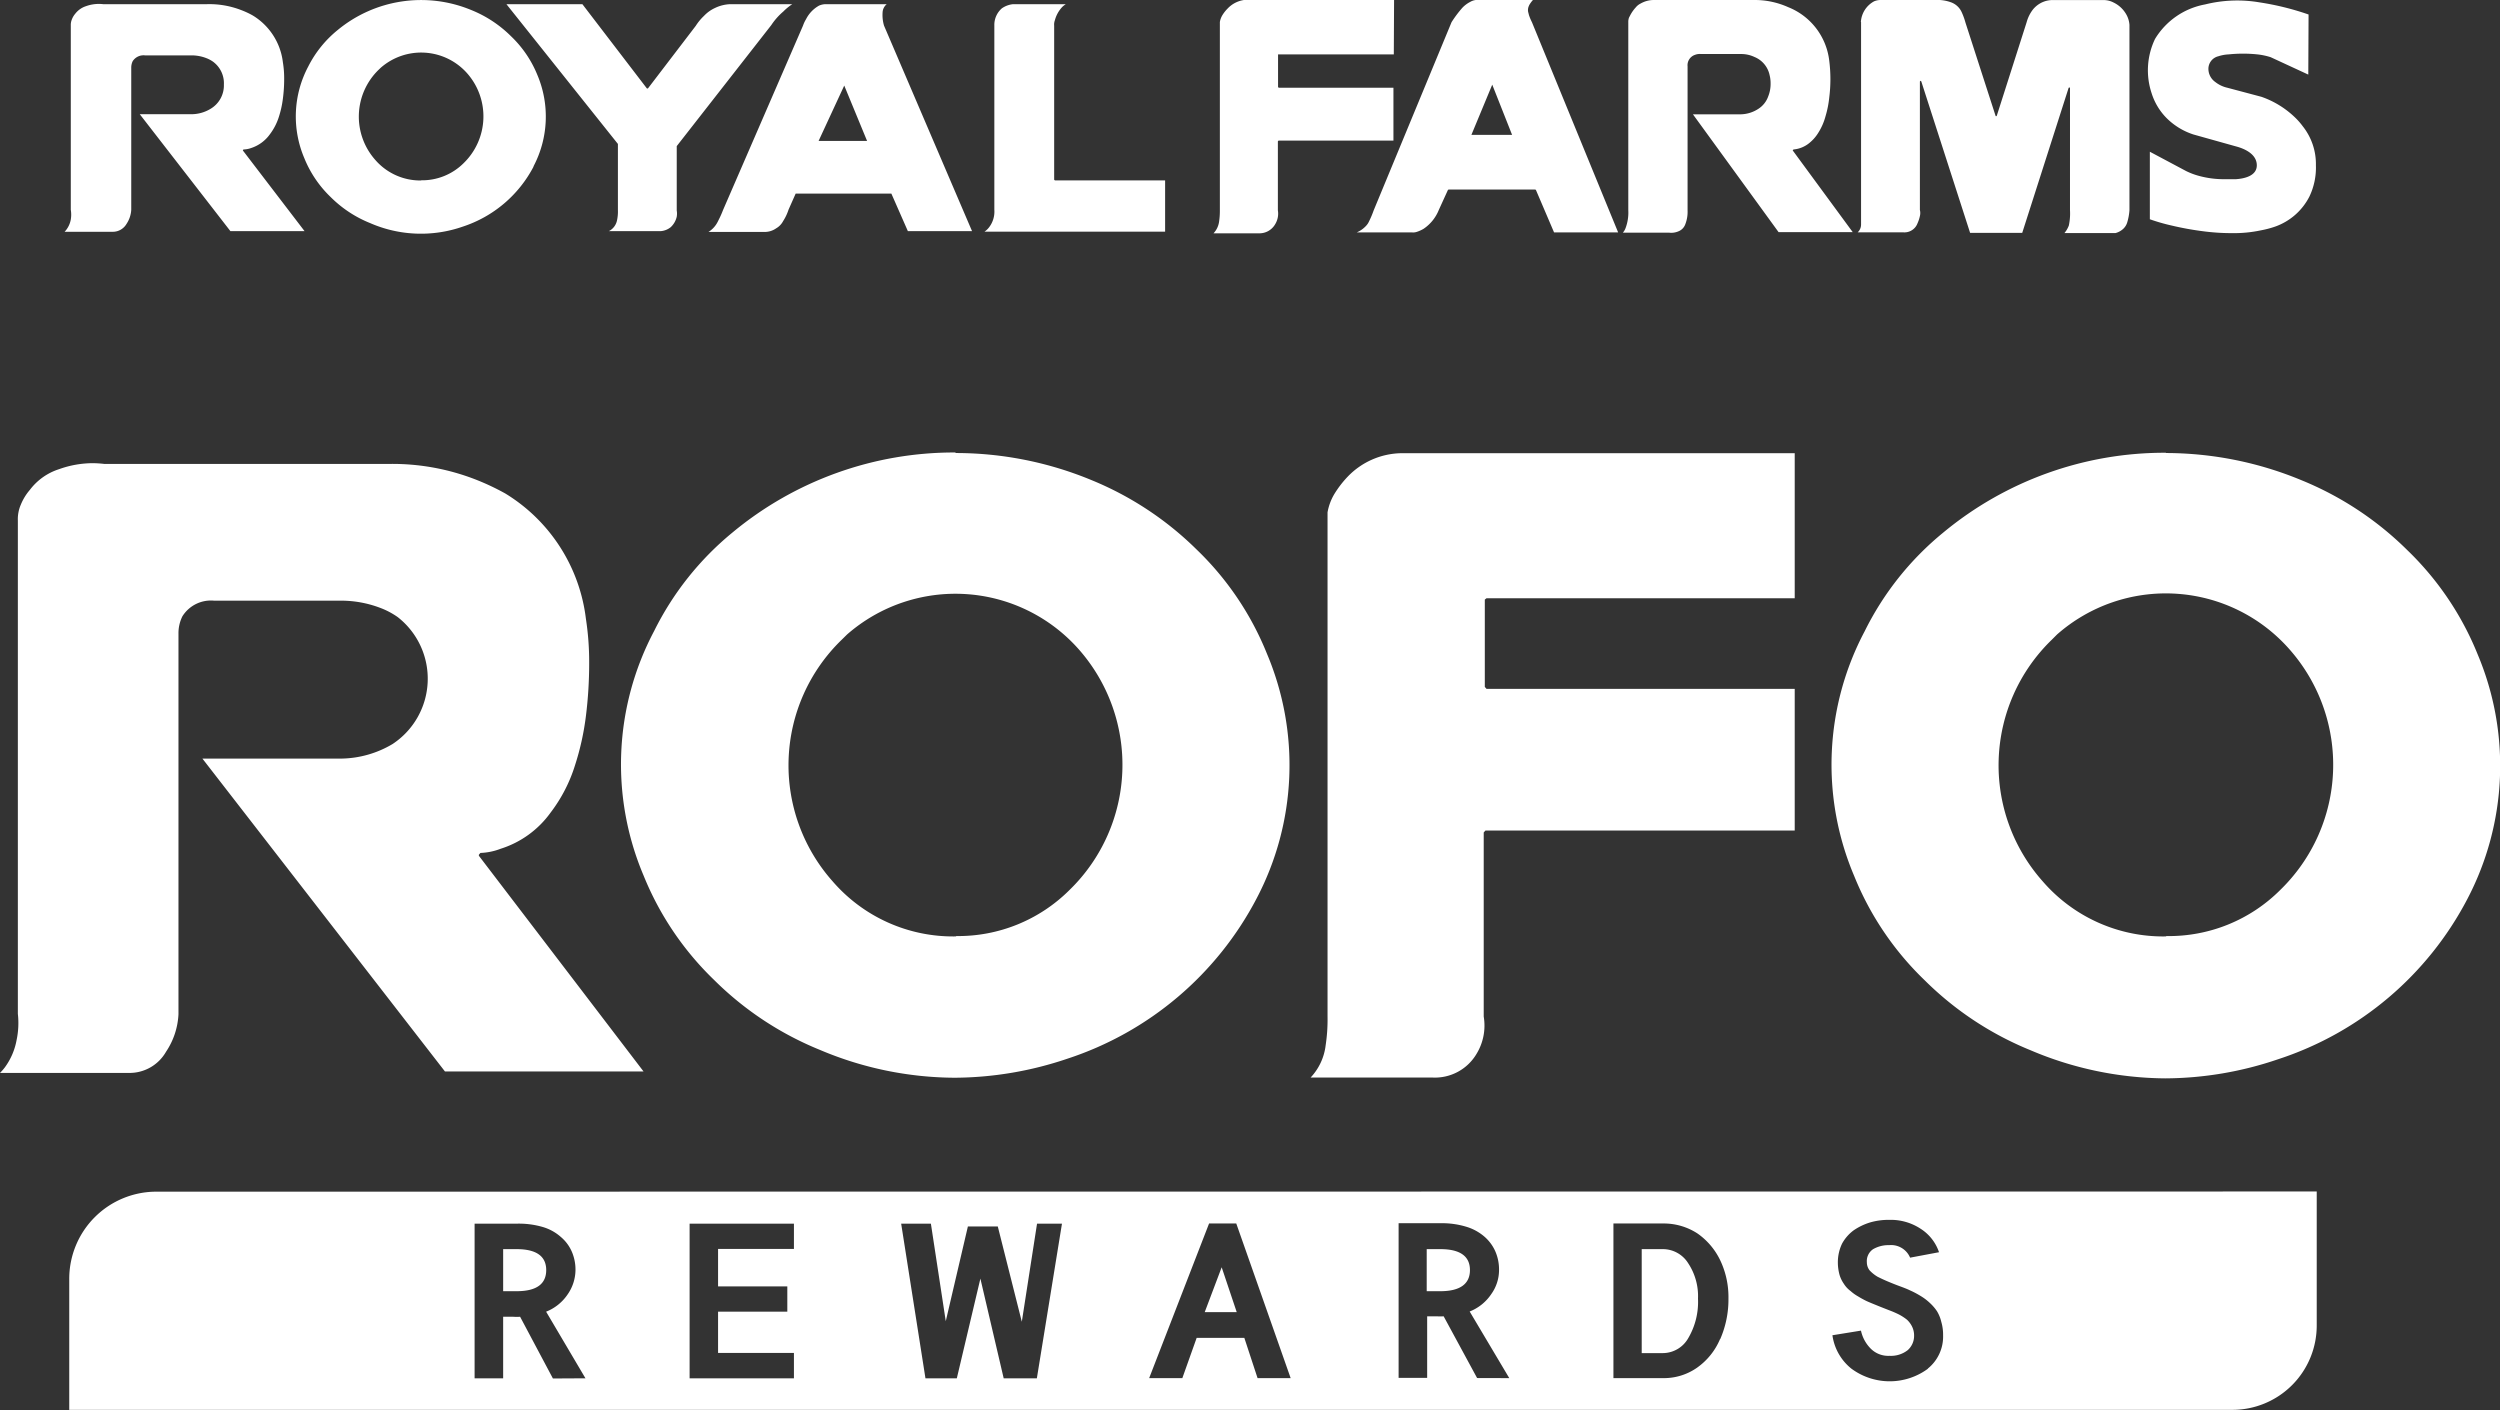 <svg id="rofo-rewards-logo" xmlns="http://www.w3.org/2000/svg" viewBox="0 0 275.81 155.56">
	<rect x="0" y="0" width="275.81" height="155.56" fill="#333333" stroke="none"/>
	<path id="rewards" d="M60.26,140.12c0,1.55-1.09,2.33-3.26,2.33H55.51v-4.64H57c2.17,0,3.26.78,3.26,2.31m76.18,4.64h-3.53l1.87-4.95Zm22.47-6.95c2.17,0,3.26.78,3.26,2.31s-1.09,2.33-3.26,2.33H157.4v-4.64h1.51m0,0c2.17,0,3.26.78,3.26,2.31s-1.09,2.33-3.26,2.33H157.4v-4.64h1.51m-22.47,6.95h-3.53l1.87-4.95Zm-1.66-4.95,1.66,4.95h-3.53Zm24.13-2c2.17,0,3.26.78,3.26,2.31s-1.09,2.33-3.26,2.33H157.4v-4.64h1.51m24.56,0a3.29,3.29,0,0,1,2.78,1.56,6.56,6.56,0,0,1,1.08,3.9,7.88,7.88,0,0,1-1.07,4.35,3.24,3.24,0,0,1-2.79,1.66h-2.35V137.81h2.35M212.67,151a4.53,4.53,0,0,0,1.7-3.69,5,5,0,0,0-.2-1.48,4,4,0,0,0-.48-1.18,5.05,5.05,0,0,0-.81-.93,5.87,5.87,0,0,0-1-.75,9.94,9.94,0,0,0-1.18-.62c-.24-.12-.62-.27-1.11-.45s-.93-.36-1.29-.51-.75-.33-1.15-.53a3.91,3.91,0,0,1-.89-.71,1.45,1.45,0,0,1-.3-.89,1.58,1.58,0,0,1,.68-1.44,3.35,3.35,0,0,1,1.78-.45,2.27,2.27,0,0,1,2.31,1.38l3.19-.6a4.93,4.93,0,0,0-2-2.57,6,6,0,0,0-3.48-1,7.32,7.32,0,0,0-2.11.28,6.65,6.65,0,0,0-1.82.87,4.52,4.52,0,0,0-1.29,1.48,4.76,4.76,0,0,0-.46,2.07,5.24,5.24,0,0,0,.18,1.35,3.45,3.45,0,0,0,.48,1,2.92,2.92,0,0,0,.74.8,4.7,4.7,0,0,0,.84.6,10.55,10.55,0,0,0,.93.51c.35.16.78.33,1.27.53s.91.36,1.24.49a11.37,11.37,0,0,1,1.06.46,5.5,5.5,0,0,1,.89.58,2.6,2.6,0,0,1,.55.74,2.2,2.2,0,0,1,.23,1,2.1,2.1,0,0,1-.71,1.62,3,3,0,0,1-2,.62,2.73,2.73,0,0,1-2.06-.78,4,4,0,0,1-1.09-2l-3.15.51a5.72,5.72,0,0,0,2.1,3.69,7.1,7.1,0,0,0,8.44,0m-22.92-3.26a10.94,10.94,0,0,0,.91-4.51,9.45,9.45,0,0,0-.89-4.15,7.63,7.63,0,0,0-2.53-3,6.8,6.8,0,0,0-3.77-1.1H178v17.06h5.48a6.36,6.36,0,0,0,3.73-1.14,7.36,7.36,0,0,0,2.55-3.16m-23.25,4.3-4.37-7.35a5.13,5.13,0,0,0,2.39-1.93,4.56,4.56,0,0,0,.85-2.68,5,5,0,0,0-.4-2,4.61,4.61,0,0,0-1.18-1.62,5.45,5.45,0,0,0-2-1.11,9.19,9.19,0,0,0-2.84-.4h-4.66v17.06h3.15v-6.79h.45l.62,0a5.09,5.09,0,0,0,.75,0l3.69,6.81Zm-24.12,0-6-17.06h-3l-6.61,17.06h3.66l1.58-4.44h5.26l1.46,4.44ZM117.16,135h-2.75l-1.68,10.82-2.65-10.51h-3.3l-2.44,10.45L102.7,135H99.42l2.68,17.06h3.46l2.6-11,2.57,11h3.66Zm-29.57,0H76.08v17.06H87.59v-2.8H79.22v-4.55h7.64v-2.79H79.22v-4.13h8.37Zm-23,17.06-4.34-7.35a5.13,5.13,0,0,0,2.39-1.93,4.78,4.78,0,0,0,.85-2.68,5,5,0,0,0-.4-2,4.43,4.43,0,0,0-1.2-1.62,5.21,5.21,0,0,0-2-1.11A9.37,9.37,0,0,0,57,135H52.36v17.06h3.15v-6.79H56l.63,0a5.2,5.2,0,0,0,.75,0L61,152.08Zm191-20.61v14.77a9.3,9.3,0,0,1-9.3,9.32H7.64V141.1a9.61,9.61,0,0,1,9.6-9.63ZM136.44,144.76h-3.53l1.87-4.95Zm22.47-6.95c2.17,0,3.26.78,3.26,2.31s-1.09,2.33-3.26,2.33H157.4v-4.64h1.51m27.34,1.56a6.56,6.56,0,0,1,1.08,3.9,7.88,7.88,0,0,1-1.07,4.35,3.24,3.24,0,0,1-2.79,1.66h-2.35V137.81h2.35a3.29,3.29,0,0,1,2.78,1.56m0,0a6.56,6.56,0,0,1,1.08,3.9,7.88,7.88,0,0,1-1.07,4.35,3.24,3.24,0,0,1-2.79,1.66h-2.35V137.81h2.35a3.29,3.29,0,0,1,2.78,1.56m-27.34-1.56c2.17,0,3.26.78,3.26,2.31s-1.09,2.33-3.26,2.33H157.4v-4.64h1.51m-22.47,6.95h-3.53l1.87-4.95Zm0,0h-3.53l1.87-4.95Zm0,0h-3.53l1.87-4.95Z" style="fill:#FFFFFF"/><path id="ROFO" d="M10.19,51.1a11.77,11.77,0,0,1,1.3.08H43.15a25.3,25.3,0,0,1,9.24,1.69,26.82,26.82,0,0,1,3.35,1.57,18.83,18.83,0,0,1,8.9,13.83A31,31,0,0,1,65,73.07,46.85,46.85,0,0,1,64.64,79a29.3,29.3,0,0,1-1.2,5.42,16.81,16.81,0,0,1-2.69,5.22,10.78,10.78,0,0,1-5.52,4A6.85,6.85,0,0,1,53,94.1l-.17.2,0,.11L71,118.21H49.09L22.33,83.69H37.74a11.35,11.35,0,0,0,5.56-1.6,8.63,8.63,0,0,0,.59-14,8.55,8.55,0,0,0-1.87-1,12.19,12.19,0,0,0-4.12-.82H23.64A3.71,3.71,0,0,0,20.12,68a4.18,4.18,0,0,0-.43,1.9v42a8.13,8.13,0,0,1-1.37,4.13,4.64,4.64,0,0,1-4.1,2.34H0a6,6,0,0,0,.54-.62,7.31,7.31,0,0,0,1.29-3,9.09,9.09,0,0,0,.14-2.9V57.43a4,4,0,0,1,.33-1.76,5.9,5.9,0,0,1,1-1.63,6.51,6.51,0,0,1,3.22-2.28,11.06,11.06,0,0,1,3.72-.66m95.27,52.17A17.39,17.39,0,0,0,118,98.18a19.25,19.25,0,0,0,1-26.56A18.16,18.16,0,0,0,93.45,70l-.61.6a19.27,19.27,0,0,0-1,26.61,17.57,17.57,0,0,0,13.61,6.1m0-53.33a39.13,39.13,0,0,1,15,3A35.8,35.8,0,0,1,132,60.61a33.07,33.07,0,0,1,7.77,11.5,31.61,31.61,0,0,1-1.13,27,36.29,36.29,0,0,1-20.88,17.69,39.26,39.26,0,0,1-12.46,2.1,38.49,38.49,0,0,1-14.84-3.07,35.49,35.49,0,0,1-11.67-7.71,33.36,33.36,0,0,1-7.78-11.51,31.43,31.43,0,0,1,1.16-27,33,33,0,0,1,8.65-10.87,38.26,38.26,0,0,1,24.57-8.82M239,103.27a17.37,17.37,0,0,0,12.57-5.09,19.24,19.24,0,0,0,1-26.56A18.16,18.16,0,0,0,226.94,70l-.6.6a19.27,19.27,0,0,0-1,26.61,17.57,17.57,0,0,0,13.62,6.1m0-53.33a39.12,39.12,0,0,1,14.95,3,35.74,35.74,0,0,1,11.66,7.7,33.21,33.21,0,0,1,7.77,11.5,31.65,31.65,0,0,1-1.13,27,36.24,36.24,0,0,1-20.88,17.68,39,39,0,0,1-12.46,2.11A38.58,38.58,0,0,1,224,115.86a35.55,35.55,0,0,1-11.66-7.71,33.17,33.17,0,0,1-7.78-11.51,31.43,31.43,0,0,1,1.16-27,32.83,32.83,0,0,1,8.65-10.87,38.24,38.24,0,0,1,24.57-8.82M198,50H154.52a8.39,8.39,0,0,0-5.84,2.59,11.38,11.38,0,0,0-1.48,1.93,5.94,5.94,0,0,0-.74,2v55.62a19,19,0,0,1-.21,3.19,6.25,6.25,0,0,1-1.66,3.55h13.48a5.33,5.33,0,0,0,4.82-2.6,6,6,0,0,0,.8-4.13V91.84l.19-.21H198V76H164l-.19-.22V66.15L164,66H198Z" style="fill:#FFFFFF"/><path id="royal_farms" data-name="royal farms" d="M162.33,14.88l4.49,0-2.19-5.54ZM168.7.6a1.09,1.09,0,0,0-.11.71l.09.35a5.48,5.48,0,0,0,.33.79l9.51,23.19h-7.07l-2-4.68-.07-.05h-9.57l-.07.05-1,2.19a4.54,4.54,0,0,1-1.68,2.09,3.65,3.65,0,0,1-.78.35,1.27,1.27,0,0,1-.51.05h-6.09a3,3,0,0,0,1.08-.78,1.67,1.67,0,0,0,.25-.38,10.75,10.75,0,0,0,.54-1.27l8.59-20.76a12.37,12.37,0,0,1,1.2-1.6,3.19,3.19,0,0,1,.84-.63,1.64,1.64,0,0,1,.63-.22h6.31a3.26,3.26,0,0,0-.43.6m86,1A30.32,30.32,0,0,0,249.27.26a14.7,14.7,0,0,0-6,.23,8.17,8.17,0,0,0-5.52,3.81,8,8,0,0,0-.37,6A6.77,6.77,0,0,0,239,13,7.41,7.41,0,0,0,242,14.84l4.64,1.3c1,.26,2.31.85,2.34,2.06s-1.38,1.51-2.32,1.57c-.44,0-.82,0-1.26,0a10.4,10.4,0,0,1-2.78-.36,7.59,7.59,0,0,1-1.44-.54l-4-2.13v7.45a21.06,21.06,0,0,0,2.35.68,33.14,33.14,0,0,0,3.58.65,23.79,23.79,0,0,0,3.15.2,14.18,14.18,0,0,0,3.18-.31A10.7,10.7,0,0,0,251,25a6.78,6.78,0,0,0,3.78-3.31,7.4,7.4,0,0,0,.72-3.46,6.7,6.7,0,0,0-1.45-4.3,7.68,7.68,0,0,0-1-1.11,10.12,10.12,0,0,0-3.56-2.14l-3.76-1a3.33,3.33,0,0,1-1.34-.64,1.78,1.78,0,0,1-.75-1.47,1.43,1.43,0,0,1,1.09-1.36A4.33,4.33,0,0,1,245.88,6a15.18,15.18,0,0,1,3.16,0,7.43,7.43,0,0,1,1.47.31l4.15,1.92Zm-49.37.84V23.19c0,.55,0,1,0,1.58a1.18,1.18,0,0,1-.37.86h5a1.54,1.54,0,0,0,1.6-1,3.85,3.85,0,0,0,.26-.79,1.42,1.42,0,0,0,0-.68V9l.05-.09.1.06,5.39,16.72h5.75l5.12-16,.08-.06.07.08V23.19a6.31,6.31,0,0,1-.13,1.7,3,3,0,0,1-.48.82h5.64a2,2,0,0,0,.84-.46,1.61,1.61,0,0,0,.44-.7,6.16,6.16,0,0,0,.25-1.36V2.74a2.72,2.72,0,0,0-.41-1.25,3.19,3.19,0,0,0-1.32-1.2,2.41,2.41,0,0,0-1-.28H226.3a2.8,2.8,0,0,0-2.19,1.28,4,4,0,0,0-.52,1.15l-3.31,10.37,0,0-.11,0L216.84,2.5a7.25,7.25,0,0,0-.43-1.18A2.05,2.05,0,0,0,215.2.24,4.38,4.38,0,0,0,213.52,0h-6a1.83,1.83,0,0,0-.77.15,2.79,2.79,0,0,0-1.45,2.27M181,.39a1.61,1.61,0,0,0-.54.43,4.1,4.1,0,0,0-.63.91l-.12.23a1.61,1.61,0,0,0-.07.37l0,.06v20.8a4.89,4.89,0,0,1-.31,2,1.58,1.58,0,0,1-.29.48h5.11a2,2,0,0,0,1-.14,1.31,1.31,0,0,0,.79-.82,3.76,3.76,0,0,0,.24-1.49V7.32A1.21,1.21,0,0,1,187,6.05a1.47,1.47,0,0,1,.66-.09h4.49a3.44,3.44,0,0,1,1.42.33,2.77,2.77,0,0,1,1.66,2,3.64,3.64,0,0,1,.11.93,3.71,3.71,0,0,1-.27,1.43A2.67,2.67,0,0,1,194,12a3.66,3.66,0,0,1-1.9.61h-5.33l9.45,13h8.18l-6.61-9,0-.05.08-.07a3.18,3.18,0,0,0,1.81-.77,4.32,4.32,0,0,0,.81-.9,6.6,6.6,0,0,0,.91-2,11.05,11.05,0,0,0,.41-2.06,16.23,16.23,0,0,0,0-4.06A7.25,7.25,0,0,0,197.28.79,9,9,0,0,0,193.6,0H182.48A2.94,2.94,0,0,0,181,.39M153.77,6H141.11L141,6v3.6l.07.08h12.66v5.83H141.05l-.07.08V23.2a2.24,2.24,0,0,1-.3,1.54,2,2,0,0,1-1.8,1h-5a2.32,2.32,0,0,0,.62-1.33,7.84,7.84,0,0,0,.08-1.19V2.43a2.12,2.12,0,0,1,.27-.74,3.87,3.87,0,0,1,.56-.72,3.1,3.1,0,0,1,2.17-1h16.22ZM117.56.46h-5.78a2.61,2.61,0,0,0-1.25.46,2.42,2.42,0,0,0-.83,1.89V23.15a2.83,2.83,0,0,1-.56,1.9,2.14,2.14,0,0,1-.53.51h19.93V19.9H116.38l-.08-.07v-17a1.37,1.37,0,0,1,.08-.6,3.41,3.41,0,0,1,.81-1.46,2.06,2.06,0,0,1,.37-.29M55.87.46l12.3,15.42v7.27a4.63,4.63,0,0,1-.1,1.17,1.71,1.71,0,0,1-.9,1.18H72.9A2,2,0,0,0,74,25.06a2.25,2.25,0,0,0,.66-1.15,2,2,0,0,0,0-.69v-7.1l0,0L85.1,2.76a7.06,7.06,0,0,1,1.31-1.48,5.94,5.94,0,0,1,1-.82H80.57a4.24,4.24,0,0,0-1.71.43,3.9,3.9,0,0,0-1.19.86,5.73,5.73,0,0,0-.91,1.1L71.48,9.76v0l-.11,0L64.25.46ZM9.49.68a2.46,2.46,0,0,0-1.2.85,2.09,2.09,0,0,0-.36.61,1.65,1.65,0,0,0-.12.66V23.14a3.26,3.26,0,0,1,0,1.08,2.63,2.63,0,0,1-.48,1.11,2.81,2.81,0,0,1-.2.24h5.25a1.75,1.75,0,0,0,1.58-.87,3.12,3.12,0,0,0,.52-1.55V7.45a1.62,1.62,0,0,1,.16-.7A1.42,1.42,0,0,1,16,6.11h5.24a4.5,4.5,0,0,1,1.54.31,3.33,3.33,0,0,1,.7.37,2.94,2.94,0,0,1,1.22,2.53A3,3,0,0,1,23.24,12a4.08,4.08,0,0,1-2.07.6H15.42l10,12.9h8.18L26.8,16.61v-.05l.06-.07a2.67,2.67,0,0,0,.85-.16,4.1,4.1,0,0,0,2.06-1.51,6.3,6.3,0,0,0,1-1.94,10.81,10.81,0,0,0,.44-2,16.19,16.19,0,0,0,.14-2.21,10.63,10.63,0,0,0-.14-1.79,7,7,0,0,0-3.32-5.17,9.06,9.06,0,0,0-1.26-.59A9.71,9.71,0,0,0,22.86.46H11.37A4.15,4.15,0,0,0,9.49.68m37,19.23a6.57,6.57,0,0,1-5.09-2.27,7.2,7.2,0,0,1,.37-9.94L42,7.48a6.77,6.77,0,0,1,9.55.62A7.19,7.19,0,0,1,51.15,18a6.48,6.48,0,0,1-4.69,1.89m12.4-1.54a11.78,11.78,0,0,0,.42-10.09A12.3,12.3,0,0,0,56.38,4,13.21,13.21,0,0,0,52,1.11,14.45,14.45,0,0,0,37.27,3.3,12.32,12.32,0,0,0,34,7.35a11.75,11.75,0,0,0-.43,10.09,12.34,12.34,0,0,0,2.9,4.29,13,13,0,0,0,4.36,2.88A14,14,0,0,0,51.06,25a13.56,13.56,0,0,0,7.8-6.61M93.14,9.44l2.52,6.11H90.31Zm-15,16.15h6.2a2.21,2.21,0,0,0,1.29-.4,2,2,0,0,0,.77-.8A5.54,5.54,0,0,0,87,23.12l.78-1.76.07,0H98.27l.07,0,1.82,4.14h7.08L97.53,2.83a4.15,4.15,0,0,1-.16-1.44,1.25,1.25,0,0,1,.46-.93H91.08a1.94,1.94,0,0,0-.72.16,3.54,3.54,0,0,0-1.43,1.49,3.65,3.65,0,0,0-.34.72L79.77,23.17a11.23,11.23,0,0,1-.5,1.12,4.1,4.1,0,0,1-.22.41,2.8,2.8,0,0,1-.89.89" style="fill:#FFFFFF"/></svg>